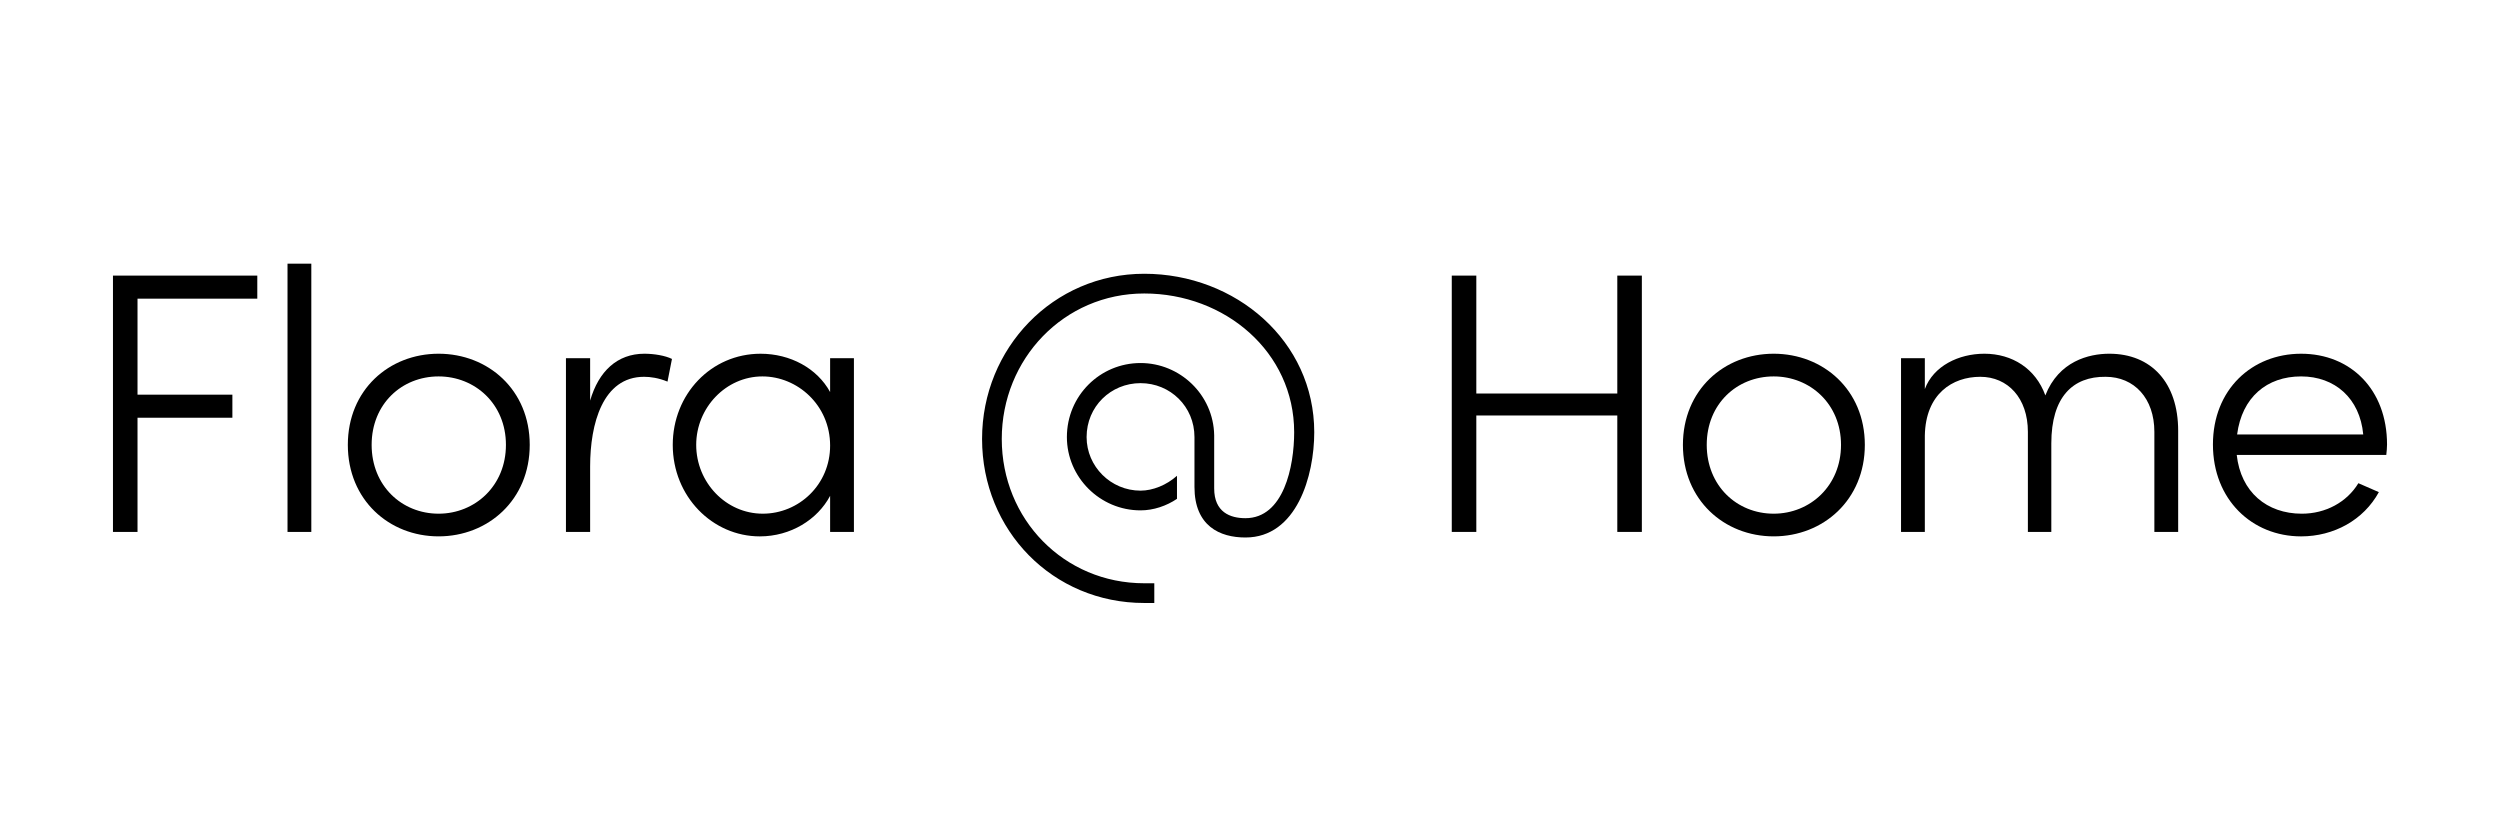 <?xml version="1.0" encoding="utf-8"?>
<!-- Generator: Adobe Illustrator 25.2.3, SVG Export Plug-In . SVG Version: 6.00 Build 0)  -->
<svg version="1.1" xmlns="http://www.w3.org/2000/svg" xmlns:xlink="http://www.w3.org/1999/xlink" x="0px" y="0px" width="150px"
	 height="50px" viewBox="0 0 150 50" enable-background="new 0 0 150 50" xml:space="preserve">
<g id="Layer_1">
	<g>
		<path d="M15.438,17.921H8.251v5.758h5.692v1.385H8.251v6.852H6.778V16.536h8.66
			V17.921z"/>
		<path d="M17.251,31.915V15.822h1.428v16.093H17.251z"/>
		<path d="M20.87,26.692c0-3.302,2.478-5.469,5.446-5.469
			c2.968,0,5.468,2.166,5.468,5.469c0,3.304-2.5,5.49-5.468,5.49
			C23.348,32.183,20.87,29.996,20.87,26.692z M30.356,26.692
			c0-2.455-1.852-4.107-4.04-4.107c-2.21,0-4.018,1.652-4.018,4.107
			s1.808,4.129,4.018,4.129C28.503,30.821,30.356,29.147,30.356,26.692z"/>
		<path d="M40.318,21.536l-0.268,1.361c-0.536-0.222-1.027-0.289-1.406-0.289
			c-2.478,0-3.236,2.812-3.236,5.378v3.929h-1.451v-10.423h1.451v2.544
			c0.513-1.765,1.629-2.813,3.259-2.813C39.246,21.224,39.915,21.336,40.318,21.536z"/>
		<path d="M49.807,21.493h1.428v10.423h-1.428v-2.165
			c-0.759,1.428-2.366,2.432-4.219,2.432c-2.835,0-5.223-2.388-5.223-5.49
			c0-3.035,2.299-5.469,5.268-5.469c1.786,0,3.392,0.871,4.174,2.299V21.493z
			 M49.807,26.738c0-2.434-1.964-4.153-4.062-4.153c-2.187,0-3.973,1.876-3.973,4.107
			c0,2.255,1.786,4.129,3.995,4.129C47.932,30.821,49.807,29.08,49.807,26.738z"/>
		<path d="M68.655,36.179c-5.491,0-9.731-4.353-9.731-9.843
			c0-5.447,4.263-9.91,9.731-9.91c5.491,0,10.2,4.04,10.2,9.509
			c0,2.612-1.049,6.315-4.129,6.315c-1.54,0-3.058-0.691-3.058-3.035v-2.991
			c0-1.83-1.451-3.235-3.236-3.235c-1.786,0-3.236,1.405-3.236,3.235
			c0,1.763,1.451,3.215,3.236,3.215c0.737,0,1.563-0.334,2.187-0.892v1.383
			c-0.625,0.423-1.406,0.692-2.187,0.692c-2.433,0-4.419-1.986-4.419-4.398
			c0-2.477,1.986-4.442,4.419-4.442c2.366,0,4.374,1.897,4.419,4.331v3.191
			c0,1.428,0.96,1.787,1.875,1.787c2.299,0,2.924-3.104,2.924-5.156
			c0-4.822-4.152-8.326-8.995-8.326c-4.821,0-8.549,3.927-8.549,8.727
			c0,4.82,3.728,8.66,8.549,8.66h0.603v1.183H68.655z"/>
		<path d="M97.038,16.536h1.473v15.379h-1.473v-6.986h-8.459v6.986h-1.473V16.536
			h1.473v7.075h8.459V16.536z"/>
		<path d="M100.975,26.692c0-3.302,2.478-5.469,5.446-5.469
			c2.969,0,5.469,2.166,5.469,5.469c0,3.304-2.5,5.49-5.469,5.49
			C103.453,32.183,100.975,29.996,100.975,26.692z M110.461,26.692
			c0-2.455-1.852-4.107-4.04-4.107c-2.21,0-4.017,1.652-4.017,4.107
			s1.808,4.129,4.017,4.129C108.609,30.821,110.461,29.147,110.461,26.692z"/>
		<path d="M130.69,25.845v6.07h-1.428v-6.005c0-2.008-1.205-3.302-2.924-3.302
			c-1.964-0.024-3.259,1.205-3.259,3.995v5.312h-1.406v-6.005
			c0-2.03-1.205-3.302-2.857-3.302c-1.674,0-3.281,1.027-3.326,3.526v5.781h-1.428
			v-10.423h1.428v1.852c0.513-1.383,2.031-2.121,3.571-2.121
			c1.674,0,3.08,0.894,3.66,2.501c0.804-2.054,2.612-2.501,3.839-2.501
			C129.083,21.224,130.69,22.965,130.69,25.845z"/>
		<path d="M143.177,27.296h-8.973c0.245,2.232,1.808,3.526,3.906,3.526
			c1.428,0,2.701-0.691,3.393-1.83l1.228,0.536
			c-0.915,1.674-2.701,2.655-4.665,2.655c-2.946,0-5.29-2.208-5.29-5.512
			s2.344-5.447,5.29-5.447c2.968,0,5.156,2.143,5.156,5.447
			C143.222,26.87,143.2,27.094,143.177,27.296z M141.794,26.067
			c-0.201-2.165-1.697-3.482-3.728-3.482c-2.054,0-3.549,1.25-3.839,3.482
			H141.794z"/>
	</g>
</g>
<g id="Layer_2" display="none">
</g>
</svg>
